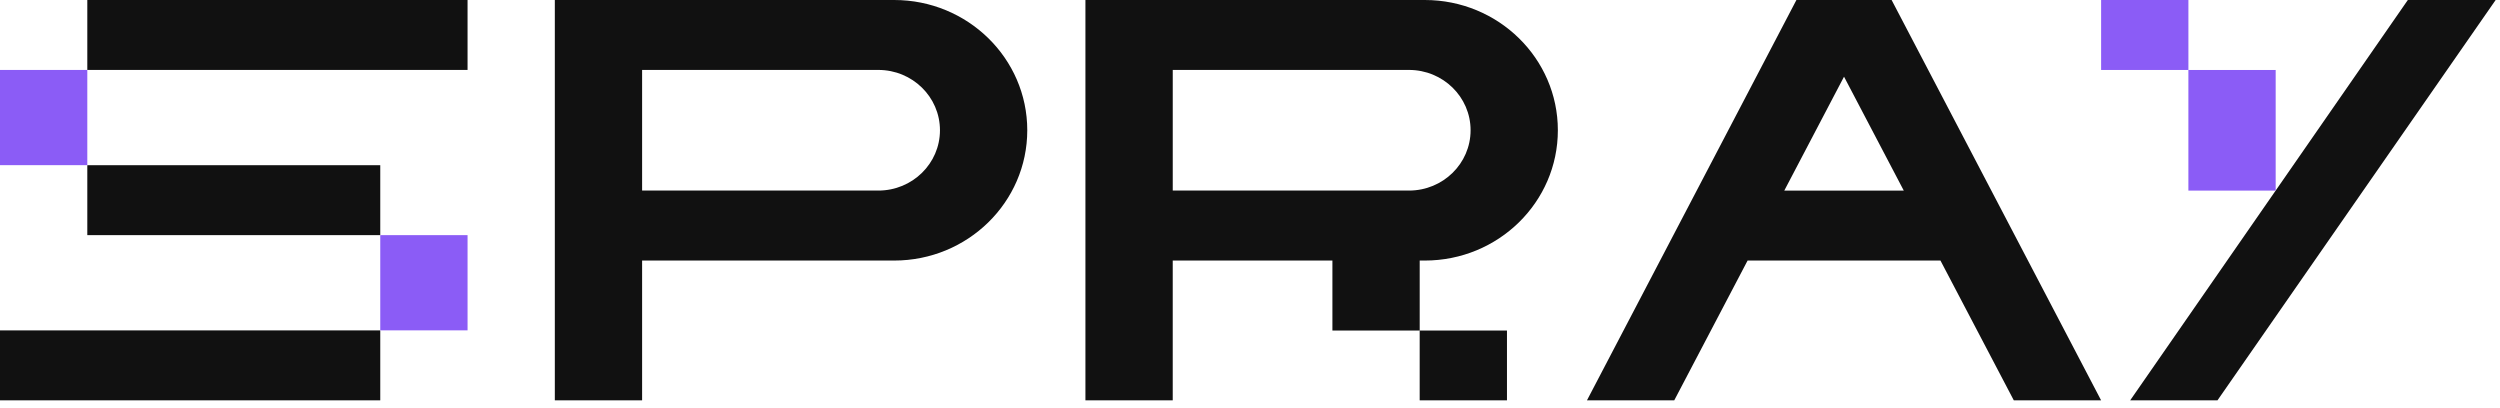 <?xml version="1.0" encoding="utf-8"?>
<svg xmlns="http://www.w3.org/2000/svg" fill="none" height="100%" overflow="visible" preserveAspectRatio="none" style="display: block;" viewBox="0 0 141 23" width="100%">
<g id="Spray">
<path d="M50.432 0C54.576 0 57.938 3.29 57.938 7.348C57.937 11.405 54.576 14.695 50.432 14.695H36.215V22.58H31.292V0H50.432ZM80.358 0C84.503 0 87.863 3.29 87.863 7.348C87.863 11.405 84.503 14.695 80.358 14.695H80.071V18.642H75.148V14.695H66.142V22.58H61.218V0H80.358ZM84.993 22.58H80.07V18.643H84.993V22.58ZM118.503 22.58H113.579L109.442 14.695H98.564L94.427 22.58H89.504L101.318 0H106.687L118.503 22.58ZM125.065 22.58H120.142L135.802 0H140.755L125.065 22.58ZM21.447 22.578H0V18.633H21.447V22.578ZM21.447 13.262H4.924V9.316H21.447V13.262ZM100.634 10.749H107.373L104.003 4.325L100.634 10.749ZM36.215 10.748H49.539C51.458 10.748 53.014 9.224 53.014 7.346C53.013 5.467 51.458 3.944 49.539 3.944H36.215V10.748ZM66.143 10.748H79.467C81.386 10.748 82.941 9.224 82.941 7.346C82.941 5.467 81.386 3.944 79.467 3.944H66.143V10.748ZM26.37 3.945H4.924V0H26.37V3.945Z" fill="#111111" id="Union"/>
<path d="M26.37 18.632H21.447V13.262H26.37V18.632ZM128.348 10.75H123.425V3.947H128.348V10.75ZM4.924 9.315H0V3.945H4.924V9.315ZM123.426 0V3.946H118.503V0H123.426Z" fill="#8B5CF6" id="Union_2"/>
</g>
</svg>